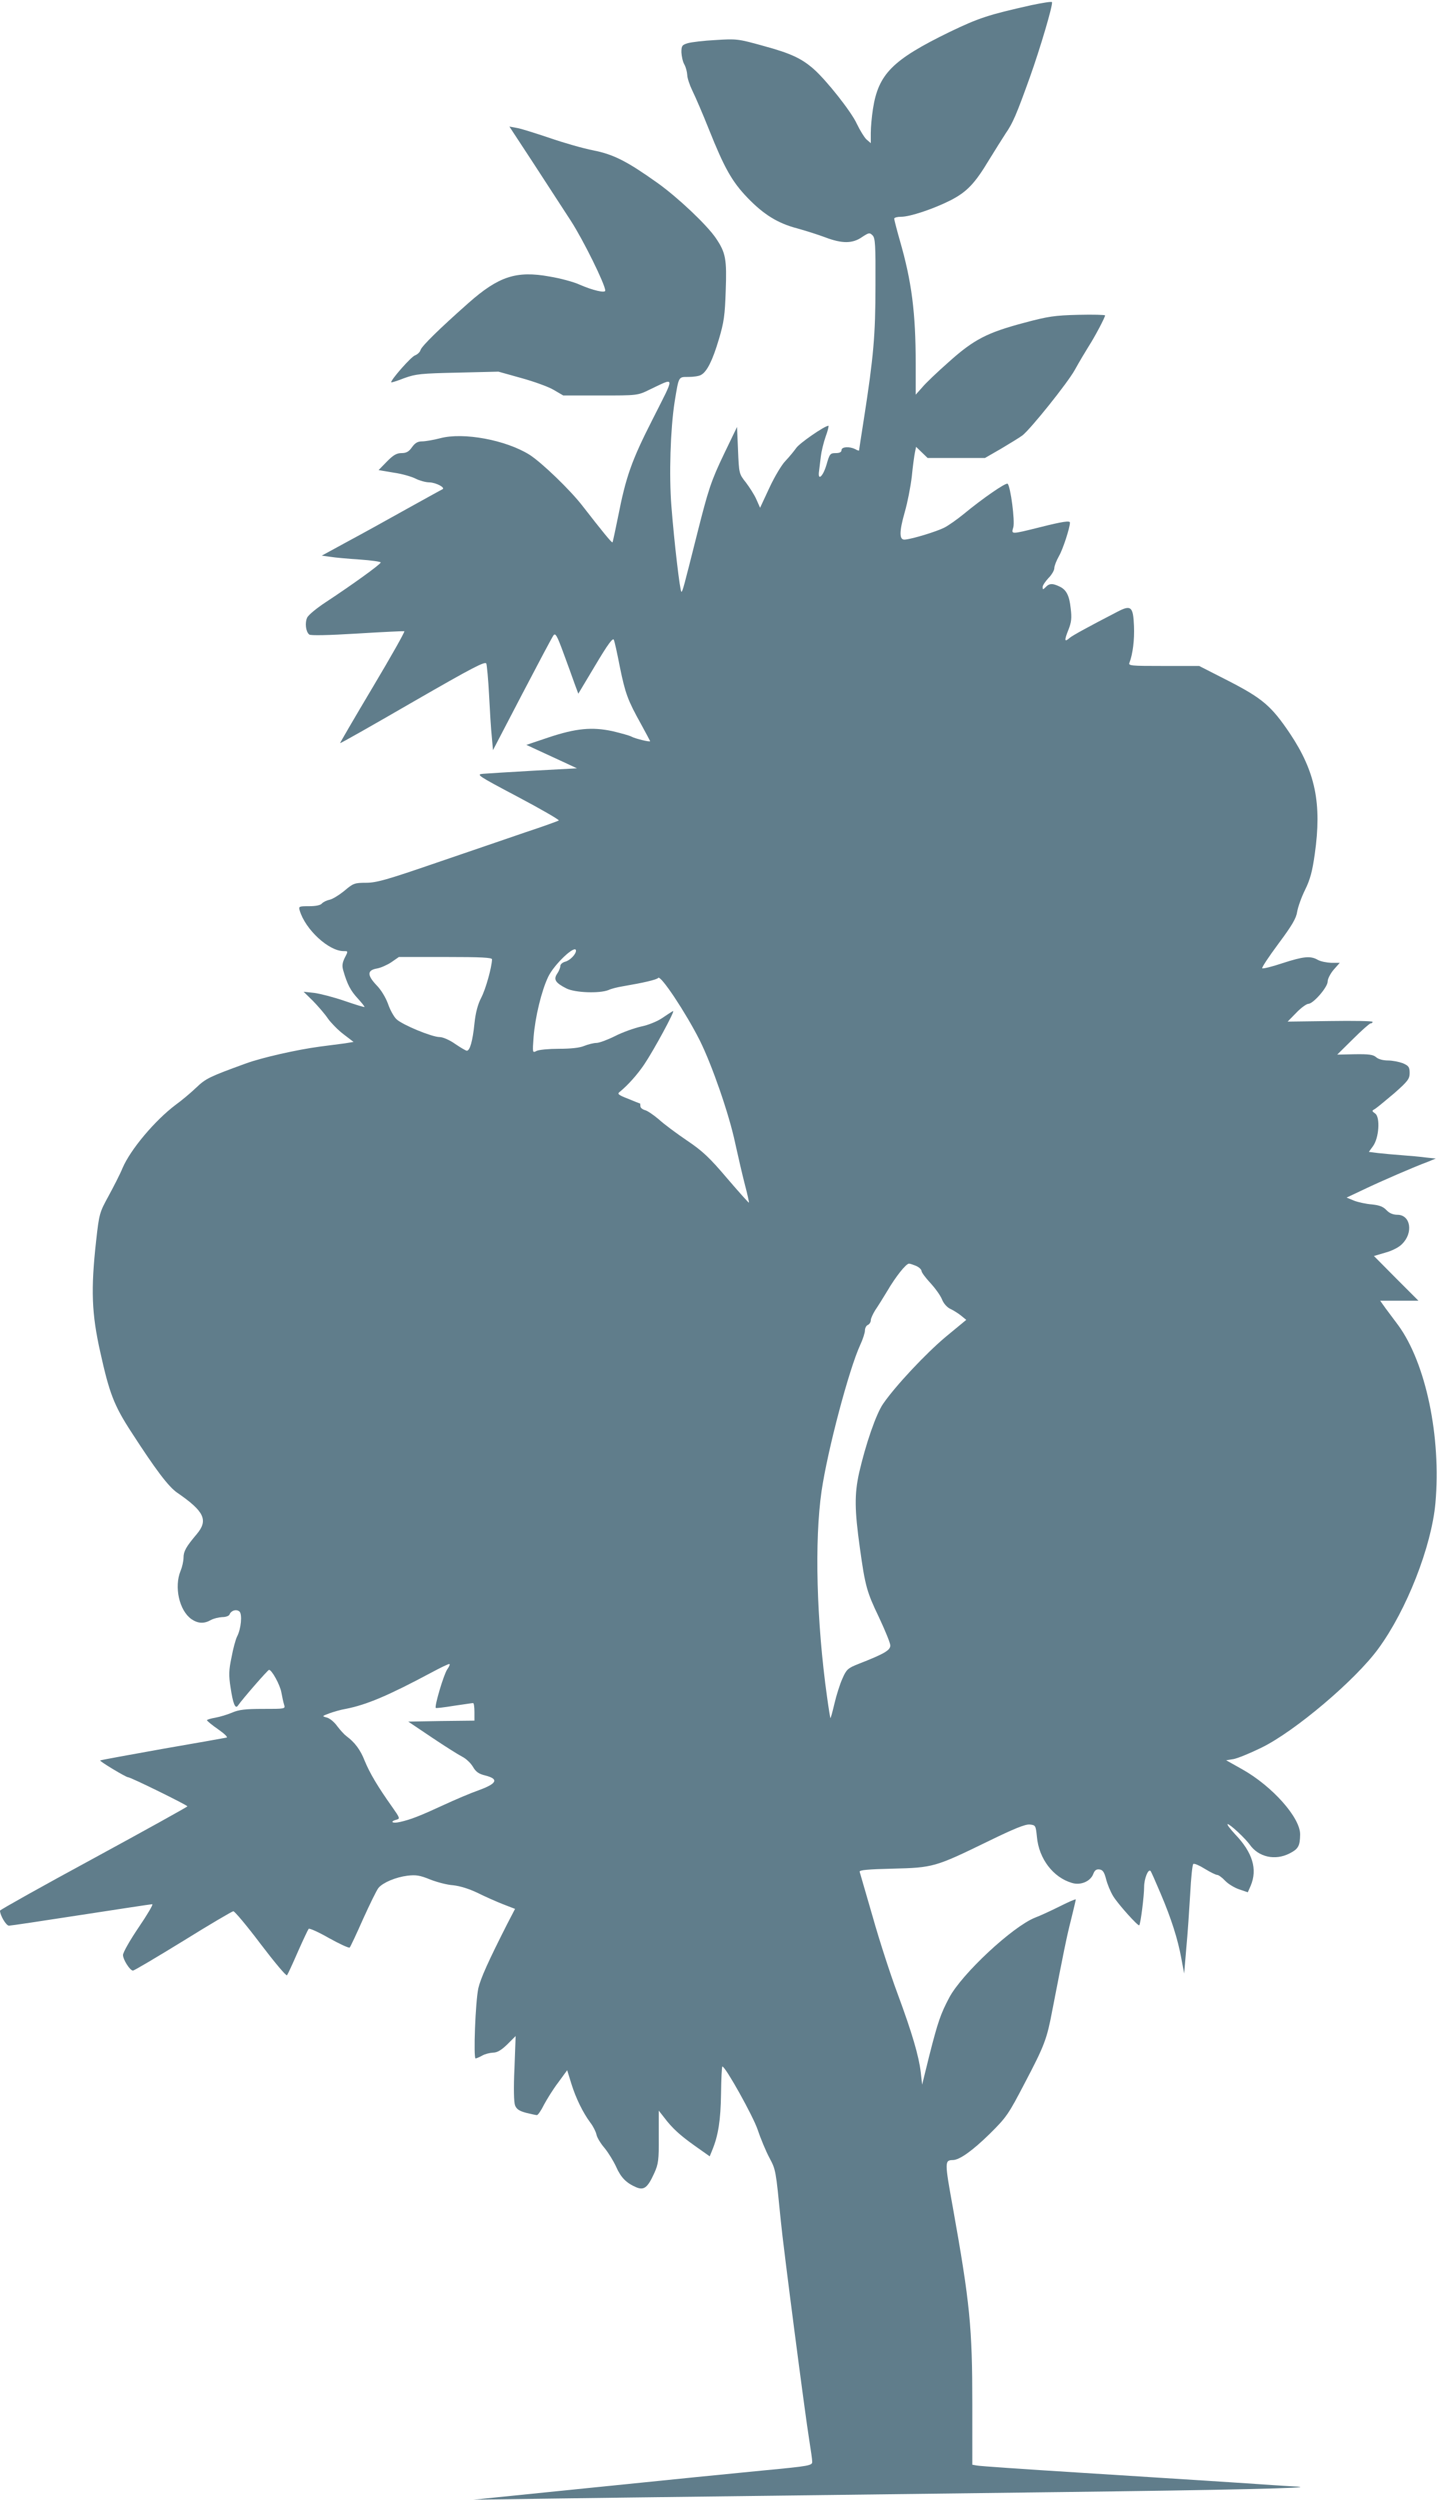 <?xml version="1.0" standalone="no"?>
<!DOCTYPE svg PUBLIC "-//W3C//DTD SVG 20010904//EN"
 "http://www.w3.org/TR/2001/REC-SVG-20010904/DTD/svg10.dtd">
<svg version="1.0" xmlns="http://www.w3.org/2000/svg"
 width="736pt" height="1280pt" viewBox="0 0 736 1280"
 preserveAspectRatio="xMidYMid meet">
<g transform="translate(0,1280) scale(0.1,-0.1)"
fill="#607d8b" stroke="none">
<path d="M5280 12773 c-219 -49 -267 -65 -417 -137 -293 -143 -364 -215 -392
-394 -6 -39 -11 -94 -11 -123 l0 -52 -22 19 c-11 10 -33 46 -49 79 -27 61
-156 224 -222 282 -62 54 -117 80 -257 118 -129 36 -138 37 -245 30 -60 -3
-125 -11 -142 -16 -30 -9 -33 -14 -33 -47 1 -20 7 -48 15 -62 8 -14 14 -38 15
-54 0 -15 12 -51 26 -80 14 -28 53 -118 86 -201 78 -195 117 -265 197 -348 82
-85 154 -130 253 -156 43 -12 107 -32 144 -46 87 -33 140 -33 189 1 35 23 39
24 54 9 14 -14 16 -49 15 -258 0 -252 -10 -365 -59 -680 -14 -88 -25 -161 -25
-163 0 -3 -9 0 -19 6 -30 15 -71 13 -71 -5 0 -10 -10 -15 -30 -15 -28 0 -31
-4 -47 -60 -18 -61 -46 -85 -38 -32 2 15 6 48 9 74 3 26 14 72 25 103 11 30
17 55 14 55 -19 0 -148 -89 -165 -114 -12 -17 -37 -47 -55 -66 -19 -19 -56
-81 -82 -137 l-48 -103 -19 43 c-10 23 -35 62 -54 87 -35 44 -35 46 -40 165
l-5 119 -67 -139 c-67 -140 -80 -181 -139 -415 -67 -266 -73 -290 -79 -290 -7
0 -37 255 -51 436 -13 161 -5 398 16 534 22 135 19 130 71 130 25 0 54 4 64
10 31 16 60 75 92 183 26 87 31 124 35 248 6 162 0 195 -50 269 -46 68 -194
208 -299 283 -156 111 -224 146 -329 167 -52 10 -153 39 -225 64 -72 24 -147
48 -167 51 l-38 7 120 -183 c66 -101 153 -236 195 -300 64 -99 176 -326 176
-357 0 -14 -66 2 -130 30 -30 14 -100 33 -155 42 -170 31 -261 1 -415 -135
-148 -131 -239 -220 -246 -241 -3 -11 -16 -23 -29 -28 -21 -8 -128 -130 -121
-138 2 -1 32 8 67 22 58 21 85 24 273 28 l209 5 118 -33 c65 -18 140 -45 166
-61 l48 -28 190 0 c188 0 191 0 250 29 136 64 134 80 19 -148 -110 -216 -138
-296 -179 -505 -14 -68 -26 -126 -28 -128 -4 -3 -52 56 -153 186 -64 83 -209
222 -271 262 -121 76 -339 117 -459 85 -34 -9 -76 -16 -92 -16 -23 0 -36 -8
-52 -30 -16 -23 -29 -30 -54 -30 -24 0 -42 -10 -75 -44 l-42 -43 77 -13 c43
-6 94 -21 113 -31 20 -10 52 -19 71 -19 34 -1 85 -28 65 -36 -5 -2 -86 -47
-180 -99 -93 -52 -230 -128 -303 -167 l-134 -73 44 -6 c23 -4 91 -10 151 -14
59 -4 107 -11 107 -15 0 -9 -150 -117 -281 -203 -47 -31 -90 -66 -96 -80 -12
-26 -7 -72 11 -86 7 -6 97 -4 245 5 129 8 238 13 242 12 4 -2 -69 -131 -162
-287 -93 -156 -168 -285 -167 -286 2 -2 169 93 373 211 309 178 371 210 376
196 3 -9 10 -82 14 -162 4 -80 10 -176 14 -213 l6 -68 149 286 c82 157 154
293 161 302 10 13 18 -1 50 -88 21 -57 47 -128 57 -157 l20 -54 88 147 c63
106 89 141 94 129 4 -9 18 -72 31 -140 28 -136 40 -169 109 -293 25 -46 46
-85 46 -86 0 -6 -77 13 -95 23 -11 6 -55 18 -97 28 -105 23 -188 15 -329 -32
l-113 -38 54 -25 c30 -14 89 -41 130 -60 l75 -35 -220 -12 c-121 -7 -238 -14
-260 -16 -38 -3 -31 -8 177 -118 119 -63 214 -118 210 -121 -4 -3 -81 -31
-172 -61 -91 -31 -297 -102 -459 -157 -250 -86 -303 -101 -356 -101 -59 0 -66
-3 -111 -41 -27 -22 -61 -43 -76 -46 -15 -3 -33 -12 -39 -19 -7 -9 -32 -14
-66 -14 -52 0 -54 -1 -48 -22 29 -98 149 -208 225 -208 24 0 24 1 4 -38 -11
-24 -13 -39 -5 -64 20 -69 37 -101 74 -141 20 -22 36 -42 34 -43 -1 -2 -47 12
-102 31 -55 19 -125 37 -155 41 l-55 6 49 -48 c26 -27 61 -67 76 -90 16 -22
52 -59 80 -80 l51 -39 -43 -7 c-24 -3 -82 -11 -130 -17 -114 -15 -296 -56
-378 -86 -187 -68 -206 -77 -255 -124 -27 -26 -76 -67 -108 -90 -105 -80 -228
-226 -269 -321 -12 -30 -45 -94 -71 -142 -47 -86 -49 -90 -65 -235 -27 -246
-23 -368 22 -568 46 -208 70 -271 157 -405 126 -195 192 -283 238 -314 138
-95 159 -140 98 -212 -54 -64 -67 -87 -67 -120 0 -17 -7 -48 -15 -67 -34 -82
-7 -203 55 -247 33 -23 65 -25 100 -5 14 8 40 14 58 15 19 0 35 6 38 14 8 20
34 28 50 15 16 -13 9 -89 -12 -129 -7 -14 -20 -61 -28 -105 -14 -66 -15 -93
-5 -156 12 -81 24 -111 37 -93 24 35 154 184 160 184 14 0 56 -76 63 -115 4
-22 10 -50 14 -63 7 -22 7 -22 -108 -22 -90 0 -124 -4 -158 -19 -24 -10 -63
-22 -86 -26 -24 -4 -43 -10 -43 -13 1 -4 26 -25 58 -47 33 -23 51 -41 42 -42
-8 -2 -156 -28 -329 -58 -173 -31 -316 -57 -318 -59 -4 -4 132 -86 143 -86 14
0 304 -143 304 -149 -1 -3 -217 -123 -480 -266 -264 -143 -480 -264 -480 -268
0 -23 31 -77 46 -77 9 0 175 25 369 55 195 30 359 55 365 55 6 0 -25 -53 -70
-119 -44 -65 -80 -128 -80 -141 0 -24 36 -80 51 -80 6 0 121 68 256 151 135
84 251 152 258 153 7 0 70 -75 140 -168 70 -92 130 -164 135 -160 4 5 29 59
55 119 27 61 52 114 56 119 4 4 51 -17 105 -48 54 -30 102 -52 105 -48 4 4 35
70 69 147 35 77 70 149 79 159 23 27 87 54 148 62 44 5 63 2 115 -19 35 -14
88 -28 119 -30 36 -4 81 -18 125 -39 38 -19 97 -45 130 -58 l62 -24 -39 -75
c-98 -193 -137 -280 -149 -331 -15 -68 -26 -360 -14 -360 5 1 20 7 34 15 14 8
38 14 55 15 21 0 42 12 73 42 l43 43 -6 -165 c-5 -102 -3 -175 3 -190 7 -19
22 -29 56 -38 25 -6 51 -12 56 -12 5 0 22 24 36 53 15 28 47 80 73 114 l46 63
21 -68 c23 -75 60 -150 98 -201 14 -18 28 -46 31 -61 3 -15 22 -46 41 -68 19
-23 45 -65 59 -95 25 -57 53 -85 105 -107 39 -16 58 0 91 73 21 46 24 67 23
186 l0 134 26 -33 c41 -55 81 -92 160 -148 l75 -53 13 32 c31 75 43 153 45
288 1 78 4 141 7 140 16 -1 156 -252 180 -322 15 -45 42 -110 60 -144 34 -64
33 -61 59 -323 12 -128 127 -1012 146 -1125 8 -50 15 -99 15 -110 0 -19 -14
-22 -247 -44 -136 -13 -526 -52 -867 -87 l-621 -63 355 5 c195 3 677 9 1070
14 393 5 1107 14 1585 20 822 10 1321 21 1210 28 -27 1 -180 11 -340 22 -159
10 -513 33 -785 50 -272 17 -505 33 -517 36 l-23 4 0 309 c0 395 -12 518 -100
1010 -42 232 -42 240 0 241 34 0 100 47 188 133 88 87 97 101 181 262 102 194
113 225 141 373 56 288 73 375 96 464 13 53 24 99 24 102 0 4 -36 -12 -80 -34
-44 -22 -102 -49 -129 -59 -115 -46 -374 -287 -439 -409 -44 -83 -58 -123
-102 -296 l-37 -150 -7 63 c-10 84 -44 201 -120 406 -35 94 -92 269 -126 390
-35 121 -65 225 -67 231 -3 9 44 13 169 16 207 5 218 8 487 139 135 66 192 89
215 87 30 -3 31 -5 37 -64 10 -111 83 -207 179 -235 45 -14 96 8 110 47 7 18
16 24 31 22 17 -2 25 -14 34 -49 6 -25 22 -64 36 -87 23 -39 128 -156 134
-150 7 7 25 151 25 196 0 43 21 95 33 82 3 -3 25 -53 50 -112 56 -131 90 -238
108 -338 l14 -75 11 130 c7 72 15 197 20 278 4 81 11 150 16 153 5 4 32 -8 59
-25 28 -17 56 -31 63 -31 7 0 25 -13 41 -30 15 -16 48 -36 72 -44 l44 -15 15
34 c35 84 10 169 -79 262 -27 29 -45 53 -39 53 12 0 89 -72 113 -105 45 -64
130 -83 204 -45 45 23 53 38 54 96 2 86 -142 248 -297 335 l-82 46 38 6 c21 4
85 30 142 58 171 83 483 347 600 508 145 198 272 523 292 745 30 339 -49 717
-191 911 -21 28 -50 67 -65 87 l-27 38 98 0 98 0 -114 114 -114 115 58 17 c34
9 71 28 86 44 59 58 44 150 -24 150 -22 0 -41 8 -56 24 -17 18 -37 25 -74 29
-29 2 -70 11 -91 19 l-39 16 89 42 c90 43 256 115 329 142 l39 16 -49 5 c-28
4 -84 9 -125 12 -41 3 -96 8 -122 11 l-47 6 21 29 c31 42 38 147 12 167 -19
14 -19 14 0 25 11 7 54 43 98 80 69 61 78 73 78 103 0 30 -5 37 -35 50 -19 7
-53 14 -76 14 -26 0 -50 7 -61 17 -15 13 -36 16 -109 15 l-90 -2 81 80 c44 44
85 80 90 80 6 0 10 3 10 8 0 4 -98 6 -217 4 l-218 -3 45 46 c24 25 52 45 61
45 25 0 99 85 99 114 0 14 14 41 31 61 l31 35 -43 0 c-24 1 -55 7 -69 15 -38
22 -74 18 -182 -17 -53 -18 -100 -29 -103 -26 -4 3 34 60 83 126 70 94 91 130
96 164 4 24 22 75 41 113 26 53 37 96 49 182 37 259 3 422 -127 617 -95 141
-141 180 -314 269 l-151 77 -182 0 c-169 0 -182 1 -175 17 17 45 26 116 23
188 -4 99 -15 109 -84 73 -149 -77 -231 -122 -245 -134 -27 -24 -29 -15 -8 38
17 42 19 64 13 112 -7 68 -23 98 -60 114 -34 16 -50 15 -68 -4 -14 -14 -16
-14 -16 0 0 8 14 29 30 46 17 17 30 40 30 51 0 11 11 39 24 62 20 34 56 145
56 171 0 11 -36 6 -155 -24 -149 -37 -146 -37 -135 0 9 32 -14 208 -29 223 -8
8 -128 -75 -225 -155 -33 -27 -78 -59 -100 -70 -40 -20 -160 -57 -201 -61 -30
-3 -30 39 -1 141 14 48 30 130 36 182 5 52 13 108 16 123 l6 29 30 -29 29 -28
147 0 147 0 85 49 c47 28 94 57 106 66 41 31 232 269 269 336 21 38 53 92 70
119 33 51 85 150 85 160 0 3 -62 5 -137 3 -121 -3 -155 -8 -278 -41 -188 -50
-257 -85 -385 -200 -58 -51 -120 -110 -137 -131 l-33 -37 0 158 c0 261 -20
420 -81 631 -16 56 -29 107 -29 112 0 6 16 10 36 10 45 0 165 40 252 84 84 43
125 86 197 206 32 52 71 114 86 137 36 52 54 93 123 285 53 148 120 374 114
387 -2 4 -50 -4 -108 -16z m-2330 -4841 c0 -18 -31 -50 -55 -56 -14 -4 -25
-13 -25 -22 0 -8 -7 -26 -16 -39 -20 -30 -10 -47 47 -76 44 -22 169 -27 216
-8 15 7 48 15 73 19 106 18 175 34 181 43 12 17 142 -179 213 -320 62 -124
150 -377 181 -524 15 -68 37 -164 50 -214 13 -49 22 -91 21 -93 -2 -1 -52 55
-112 125 -89 105 -126 140 -205 193 -53 36 -118 84 -144 108 -27 23 -59 45
-72 48 -13 4 -23 12 -23 20 0 8 -1 14 -2 14 -2 0 -29 11 -61 24 -53 21 -57 25
-41 37 40 33 87 85 123 138 50 74 163 283 148 274 -7 -3 -32 -20 -56 -36 -25
-17 -72 -36 -107 -43 -35 -8 -95 -29 -134 -49 -38 -19 -81 -35 -95 -35 -14 0
-42 -7 -62 -15 -23 -10 -69 -15 -130 -15 -52 0 -104 -5 -115 -11 -21 -11 -21
-10 -15 72 8 101 40 234 74 306 30 65 143 171 143 135z m-430 -44 c-1 -40 -32
-152 -55 -196 -18 -35 -29 -76 -35 -133 -9 -88 -23 -139 -39 -139 -5 0 -32 16
-60 35 -28 20 -63 35 -79 35 -40 0 -192 63 -222 92 -14 14 -33 49 -43 79 -12
32 -35 71 -59 95 -48 51 -48 76 2 85 19 3 53 18 74 32 l39 27 238 0 c185 0
239 -3 239 -12z m2173 -1570 c15 -7 27 -19 27 -26 0 -7 20 -34 45 -61 24 -26
52 -64 60 -85 9 -22 27 -41 43 -48 15 -7 39 -22 54 -34 l27 -22 -103 -85
c-102 -85 -260 -253 -323 -345 -36 -52 -89 -206 -123 -354 -24 -109 -23 -190
4 -383 27 -196 36 -227 97 -354 32 -68 59 -134 59 -146 0 -25 -31 -43 -164
-95 -53 -21 -61 -28 -81 -74 -13 -28 -31 -86 -41 -128 -10 -43 -19 -76 -21
-75 -1 2 -9 50 -17 108 -54 386 -65 801 -28 1055 31 211 141 625 198 748 13
28 24 61 24 74 0 12 7 25 15 28 8 4 15 14 15 24 0 9 11 33 23 52 13 19 40 62
61 97 42 72 96 141 112 141 5 0 22 -6 37 -12z m-2402 -2065 c-18 -25 -67 -191
-59 -198 2 -2 44 3 93 11 50 7 93 14 98 14 4 0 7 -20 7 -45 l0 -45 -170 -2
-169 -3 122 -82 c67 -45 137 -89 155 -98 18 -9 43 -32 54 -51 15 -26 30 -37
64 -45 70 -18 60 -41 -33 -75 -43 -15 -125 -50 -183 -77 -117 -54 -167 -74
-222 -86 -39 -9 -54 2 -17 12 19 5 17 9 -23 66 -74 104 -115 174 -140 235 -22
57 -52 96 -93 126 -11 8 -33 32 -48 52 -15 21 -39 41 -54 44 -25 7 -24 7 13
21 22 8 59 19 84 23 107 21 217 67 443 188 43 23 82 42 88 42 5 0 1 -12 -10
-27z"/>
</g>
</svg>
